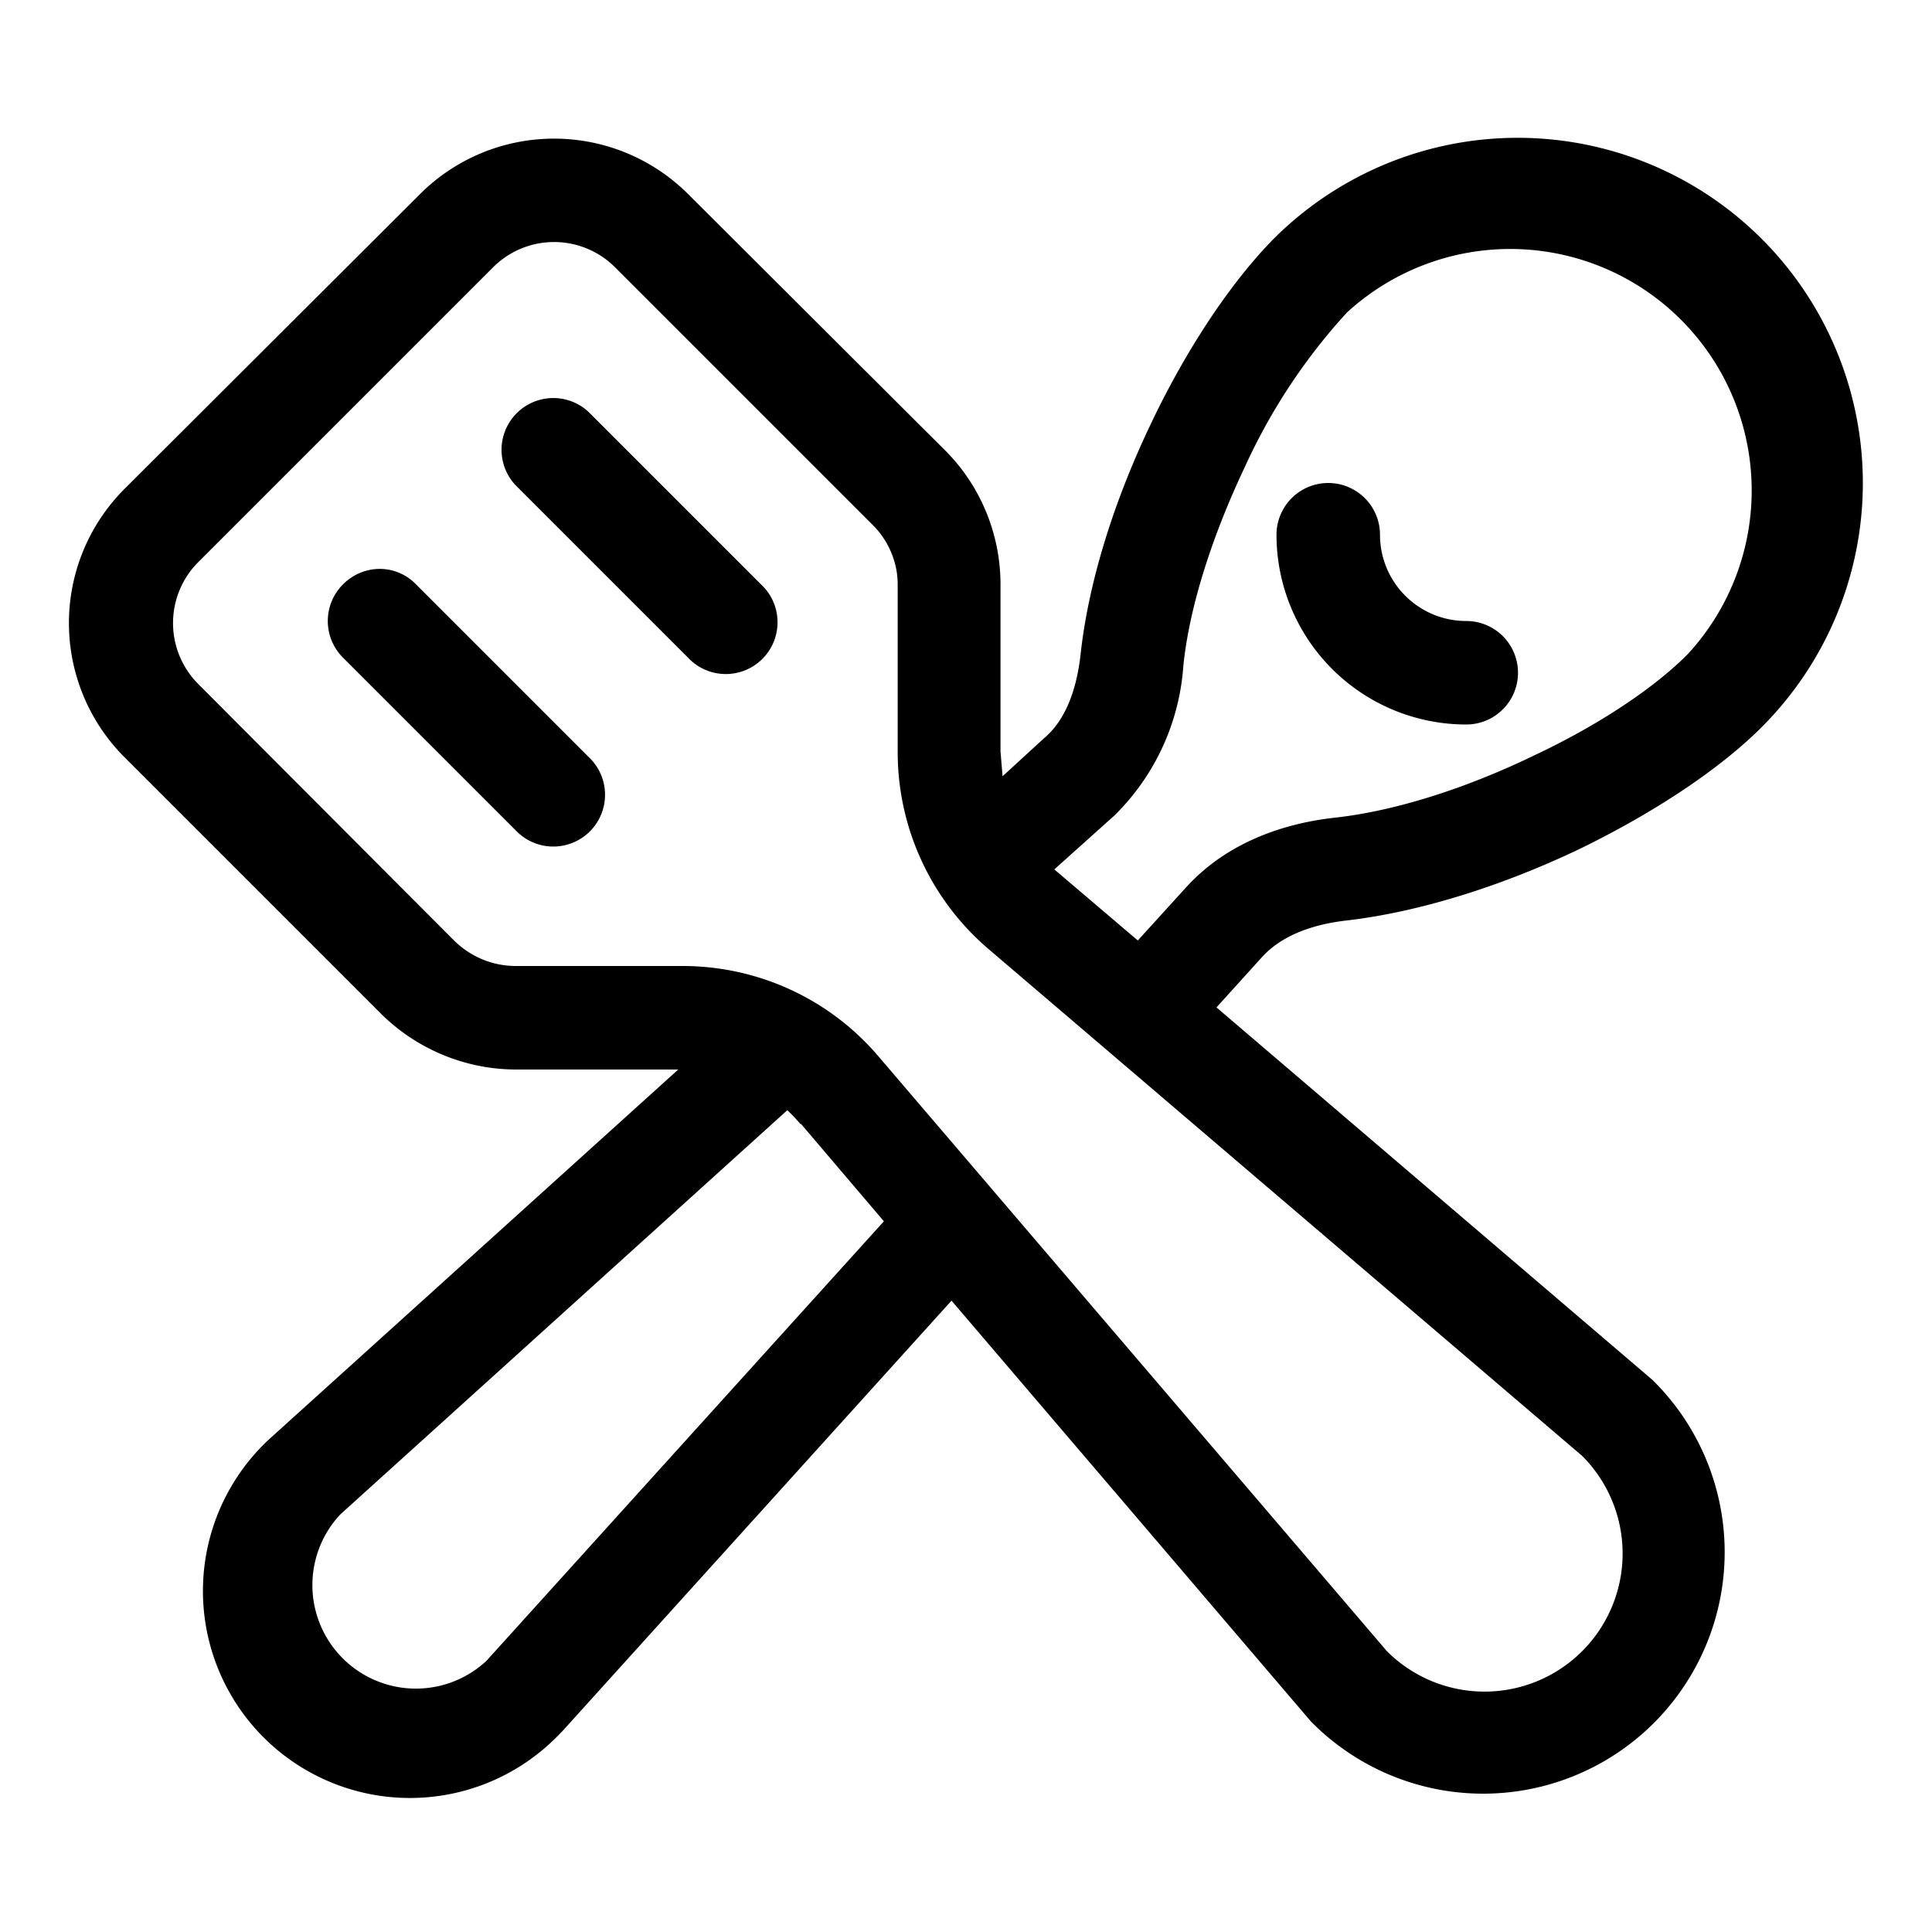 <svg width="28" height="28" viewBox="0 0 28 28" xmlns="http://www.w3.org/2000/svg"><path d="M19.52 4.53a8.58 8.58 0 0 0-1.48 2.24c-.45.95-.8 1.99-.89 2.88a3.37 3.37 0 0 1-1 2.17l-.87.78 1.21 1.03.7-.77c.6-.66 1.43-.93 2.16-1.01.9-.1 1.93-.44 2.88-.9.96-.45 1.77-1 2.24-1.48a3.5 3.5 0 0 0-4.95-4.94Zm-1.22 9.33-.67.74 6.32 5.4.02.02a3.5 3.5 0 1 1-4.95 4.95l-.02-.02-5.21-6.1-5.64 6.24-.03.03a3 3 0 1 1-4.21-4.27l5.92-5.35H7.48c-.73 0-1.43-.29-1.95-.8l-3.72-3.72a2.75 2.75 0 0 1 0-3.9l4.28-4.27a2.75 2.75 0 0 1 3.88 0l3.73 3.72c.51.51.8 1.21.8 1.94v2.42l.03.36.6-.55c.3-.25.47-.68.53-1.21.12-1.11.52-2.31 1.03-3.37.5-1.05 1.14-2.02 1.77-2.66a5 5 0 1 1 7.07 7.08c-.63.63-1.6 1.26-2.65 1.77-1.05.5-2.25.9-3.36 1.03-.54.06-.96.24-1.22.52Zm-6.7 2.43a2.24 2.24 0 0 0-.19-.2l-6.48 5.86a1.5 1.5 0 0 0 2.12 2.12l5.76-6.37-1.2-1.41ZM8.91 3.87a1.25 1.25 0 0 0-1.76 0L2.87 8.15a1.25 1.25 0 0 0 0 1.76l3.72 3.73c.24.23.55.36.89.36h2.41c1.1 0 2.14.48 2.85 1.32l7.36 8.61a2 2 0 0 0 2.83-2.83l-8.62-7.36a3.75 3.75 0 0 1-1.3-2.85V8.47c0-.33-.14-.65-.38-.88L8.91 3.87Zm-.38 2.1a.75.75 0 0 0-1.06 1.06l2.5 2.5a.75.75 0 1 0 1.06-1.06l-2.5-2.5Zm-3.56 2.5c.3-.3.77-.3 1.06 0l2.5 2.5a.75.75 0 1 1-1.06 1.06l-2.5-2.5a.75.75 0 0 1 0-1.06ZM20 7.75a.75.75 0 0 0-1.5 0 2.75 2.75 0 0 0 2.75 2.75.75.75 0 0 0 0-1.5C20.56 9 20 8.44 20 7.75ZM4.94 24.06l-.53.53.53-.53Z"/></svg>